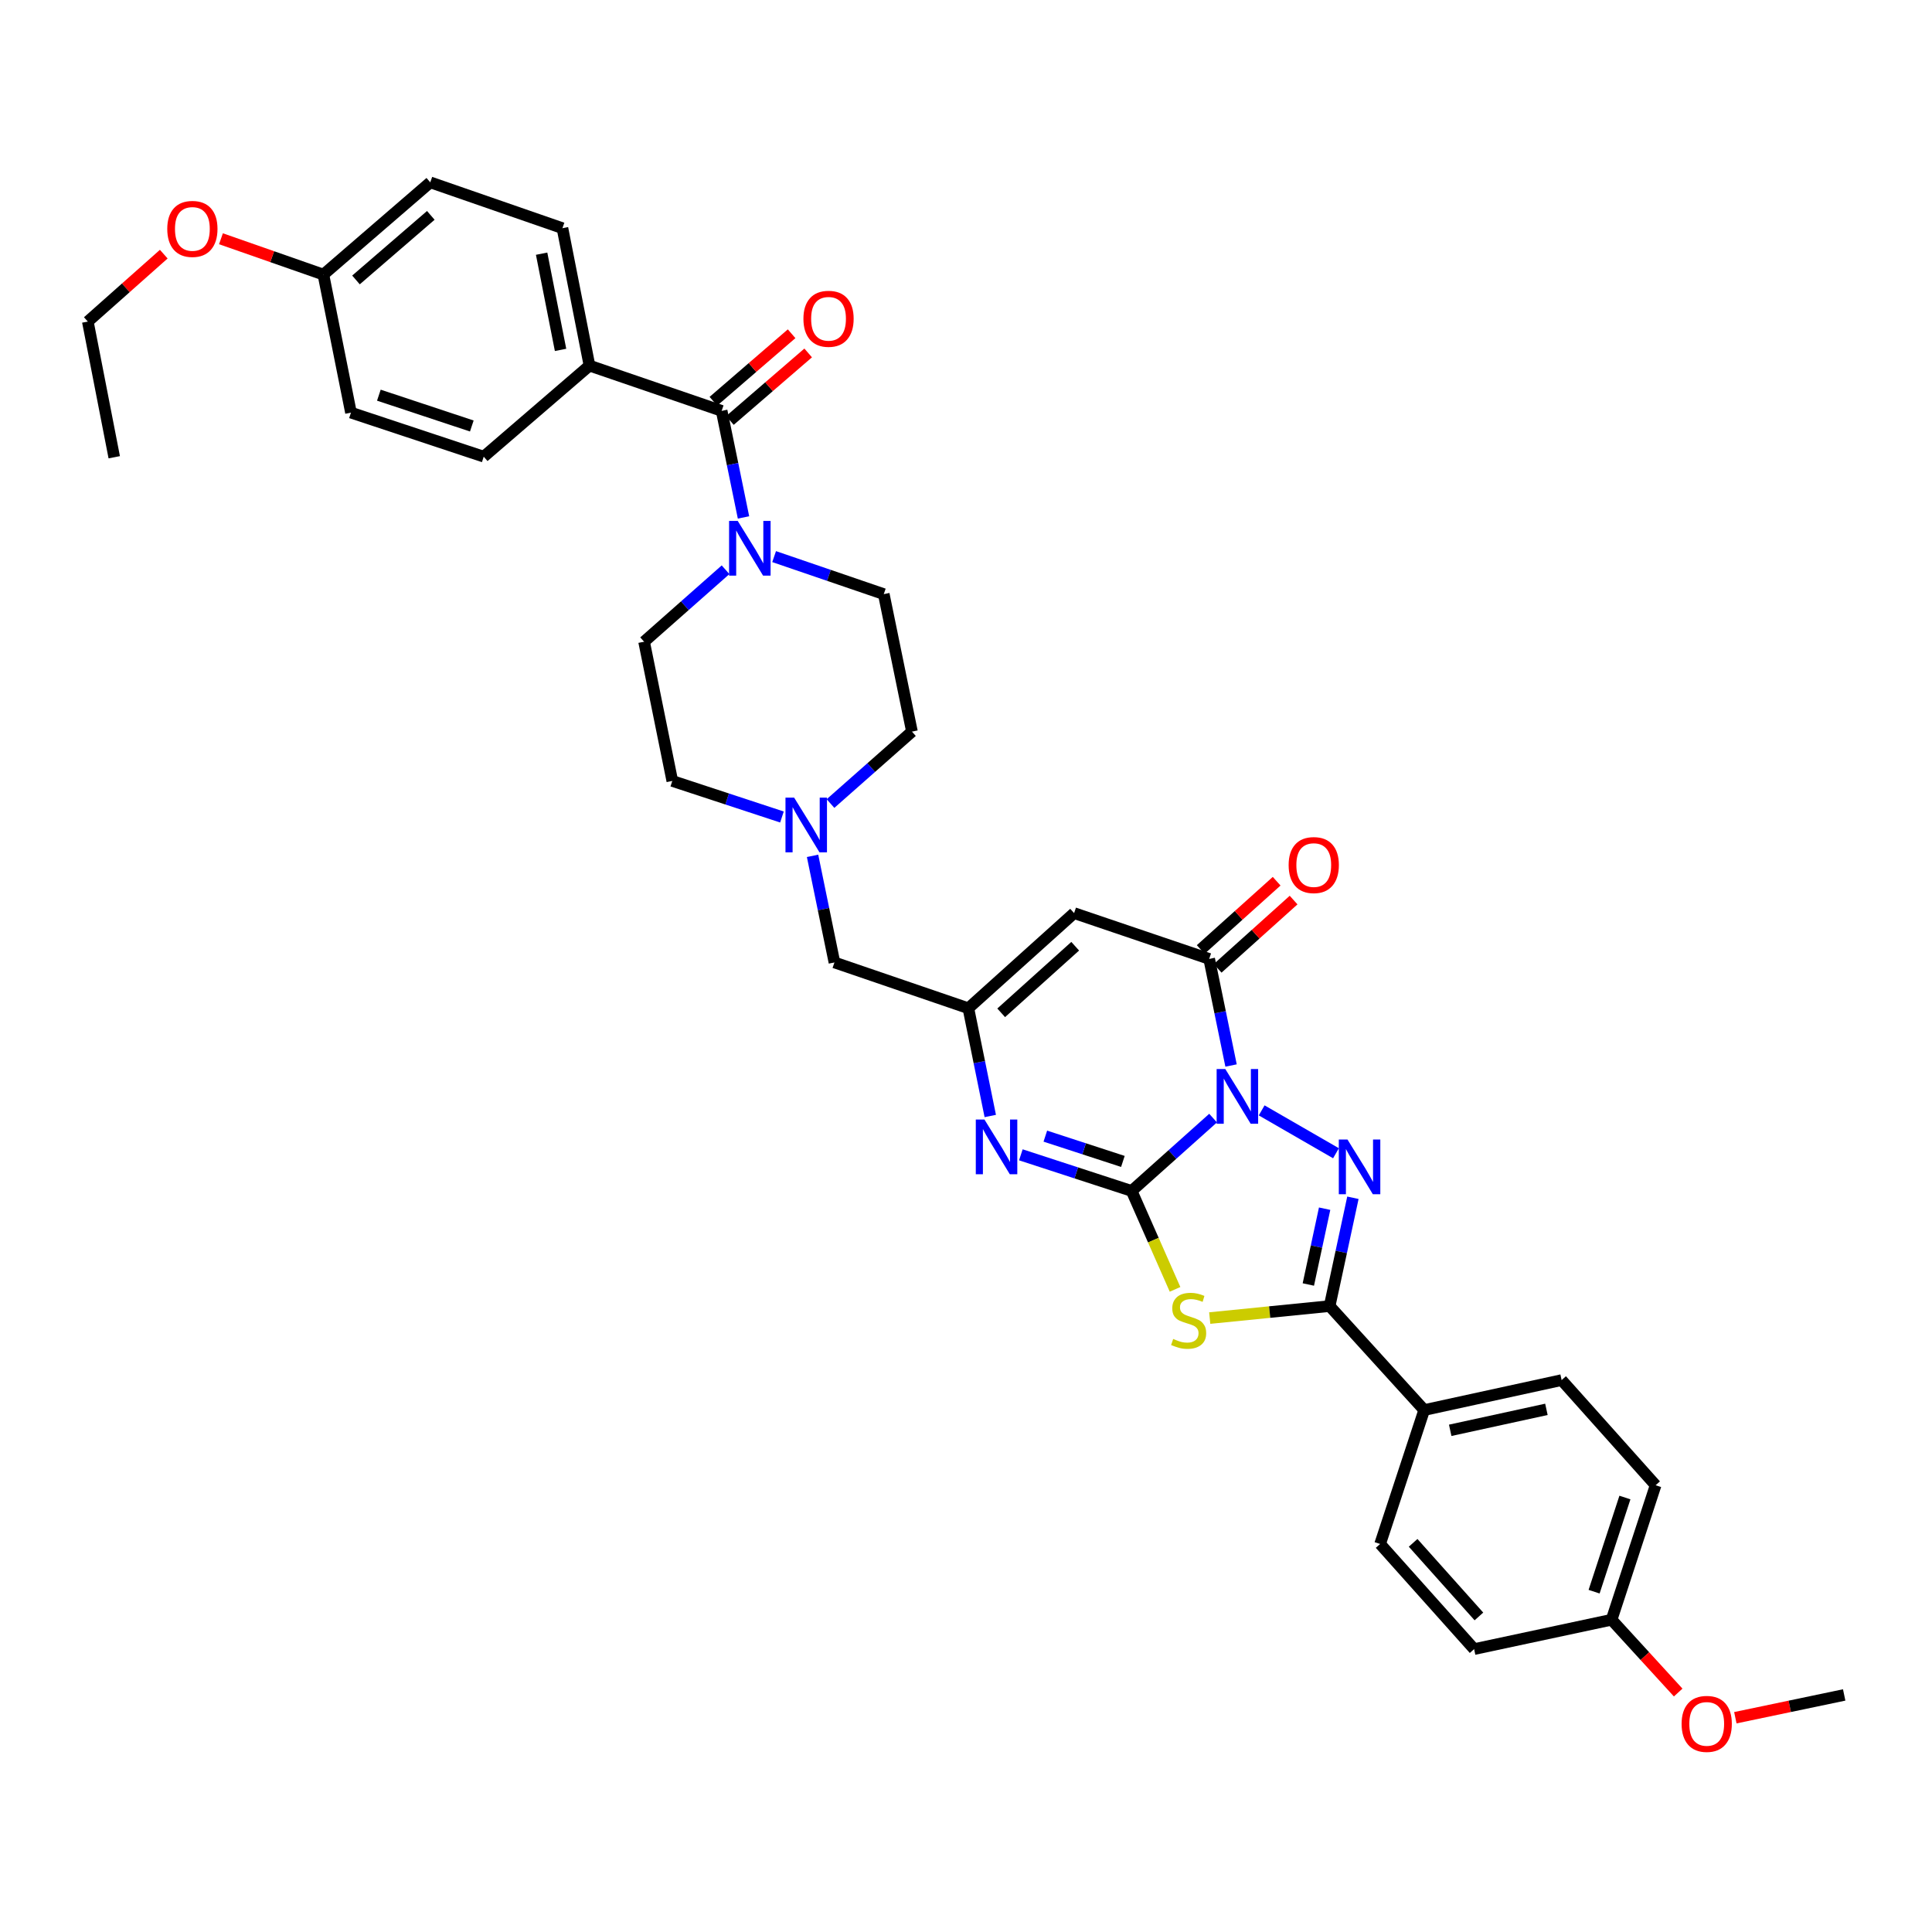 <?xml version='1.0' encoding='iso-8859-1'?>
<svg version='1.1' baseProfile='full'
              xmlns='http://www.w3.org/2000/svg'
                      xmlns:rdkit='http://www.rdkit.org/xml'
                      xmlns:xlink='http://www.w3.org/1999/xlink'
                  xml:space='preserve'
width='1000px' height='1000px' viewBox='0 0 1000 1000'>
<!-- END OF HEADER -->
<rect style='opacity:1.0;fill:#FFFFFF;stroke:none' width='1000' height='1000' x='0' y='0'> </rect>
<path class='bond-0' d='M 627.895,578.729 L 606.816,597.581' style='fill:none;fill-rule:evenodd;stroke:#0000FF;stroke-width:6px;stroke-linecap:butt;stroke-linejoin:miter;stroke-opacity:1' />
<path class='bond-0' d='M 606.816,597.581 L 585.738,616.433' style='fill:none;fill-rule:evenodd;stroke:#000000;stroke-width:6px;stroke-linecap:butt;stroke-linejoin:miter;stroke-opacity:1' />
<path class='bond-1' d='M 653.036,574.73 L 691.502,596.921' style='fill:none;fill-rule:evenodd;stroke:#0000FF;stroke-width:6px;stroke-linecap:butt;stroke-linejoin:miter;stroke-opacity:1' />
<path class='bond-4' d='M 637.192,551.505 L 631.531,523.918' style='fill:none;fill-rule:evenodd;stroke:#0000FF;stroke-width:6px;stroke-linecap:butt;stroke-linejoin:miter;stroke-opacity:1' />
<path class='bond-4' d='M 631.531,523.918 L 625.869,496.331' style='fill:none;fill-rule:evenodd;stroke:#000000;stroke-width:6px;stroke-linecap:butt;stroke-linejoin:miter;stroke-opacity:1' />
<path class='bond-2' d='M 585.738,616.433 L 596.972,641.902' style='fill:none;fill-rule:evenodd;stroke:#000000;stroke-width:6px;stroke-linecap:butt;stroke-linejoin:miter;stroke-opacity:1' />
<path class='bond-2' d='M 596.972,641.902 L 608.206,667.371' style='fill:none;fill-rule:evenodd;stroke:#CCCC00;stroke-width:6px;stroke-linecap:butt;stroke-linejoin:miter;stroke-opacity:1' />
<path class='bond-5' d='M 585.738,616.433 L 557.064,607.083' style='fill:none;fill-rule:evenodd;stroke:#000000;stroke-width:6px;stroke-linecap:butt;stroke-linejoin:miter;stroke-opacity:1' />
<path class='bond-5' d='M 557.064,607.083 L 528.391,597.732' style='fill:none;fill-rule:evenodd;stroke:#0000FF;stroke-width:6px;stroke-linecap:butt;stroke-linejoin:miter;stroke-opacity:1' />
<path class='bond-5' d='M 581.204,601.153 L 561.132,594.607' style='fill:none;fill-rule:evenodd;stroke:#000000;stroke-width:6px;stroke-linecap:butt;stroke-linejoin:miter;stroke-opacity:1' />
<path class='bond-5' d='M 561.132,594.607 L 541.061,588.062' style='fill:none;fill-rule:evenodd;stroke:#0000FF;stroke-width:6px;stroke-linecap:butt;stroke-linejoin:miter;stroke-opacity:1' />
<path class='bond-3' d='M 700.264,619.963 L 694.239,647.992' style='fill:none;fill-rule:evenodd;stroke:#0000FF;stroke-width:6px;stroke-linecap:butt;stroke-linejoin:miter;stroke-opacity:1' />
<path class='bond-3' d='M 694.239,647.992 L 688.213,676.022' style='fill:none;fill-rule:evenodd;stroke:#000000;stroke-width:6px;stroke-linecap:butt;stroke-linejoin:miter;stroke-opacity:1' />
<path class='bond-3' d='M 685.627,625.614 L 681.41,645.235' style='fill:none;fill-rule:evenodd;stroke:#0000FF;stroke-width:6px;stroke-linecap:butt;stroke-linejoin:miter;stroke-opacity:1' />
<path class='bond-3' d='M 681.41,645.235 L 677.192,664.855' style='fill:none;fill-rule:evenodd;stroke:#000000;stroke-width:6px;stroke-linecap:butt;stroke-linejoin:miter;stroke-opacity:1' />
<path class='bond-35' d='M 626.154,682.228 L 657.183,679.125' style='fill:none;fill-rule:evenodd;stroke:#CCCC00;stroke-width:6px;stroke-linecap:butt;stroke-linejoin:miter;stroke-opacity:1' />
<path class='bond-35' d='M 657.183,679.125 L 688.213,676.022' style='fill:none;fill-rule:evenodd;stroke:#000000;stroke-width:6px;stroke-linecap:butt;stroke-linejoin:miter;stroke-opacity:1' />
<path class='bond-11' d='M 688.213,676.022 L 737.158,729.837' style='fill:none;fill-rule:evenodd;stroke:#000000;stroke-width:6px;stroke-linecap:butt;stroke-linejoin:miter;stroke-opacity:1' />
<path class='bond-6' d='M 625.869,496.331 L 555.951,472.624' style='fill:none;fill-rule:evenodd;stroke:#000000;stroke-width:6px;stroke-linecap:butt;stroke-linejoin:miter;stroke-opacity:1' />
<path class='bond-13' d='M 630.255,501.21 L 649.909,483.544' style='fill:none;fill-rule:evenodd;stroke:#000000;stroke-width:6px;stroke-linecap:butt;stroke-linejoin:miter;stroke-opacity:1' />
<path class='bond-13' d='M 649.909,483.544 L 669.564,465.878' style='fill:none;fill-rule:evenodd;stroke:#FF0000;stroke-width:6px;stroke-linecap:butt;stroke-linejoin:miter;stroke-opacity:1' />
<path class='bond-13' d='M 621.483,491.451 L 641.137,473.785' style='fill:none;fill-rule:evenodd;stroke:#000000;stroke-width:6px;stroke-linecap:butt;stroke-linejoin:miter;stroke-opacity:1' />
<path class='bond-13' d='M 641.137,473.785 L 660.792,456.119' style='fill:none;fill-rule:evenodd;stroke:#FF0000;stroke-width:6px;stroke-linecap:butt;stroke-linejoin:miter;stroke-opacity:1' />
<path class='bond-36' d='M 512.562,577.64 L 506.893,549.754' style='fill:none;fill-rule:evenodd;stroke:#0000FF;stroke-width:6px;stroke-linecap:butt;stroke-linejoin:miter;stroke-opacity:1' />
<path class='bond-36' d='M 506.893,549.754 L 501.225,521.868' style='fill:none;fill-rule:evenodd;stroke:#000000;stroke-width:6px;stroke-linecap:butt;stroke-linejoin:miter;stroke-opacity:1' />
<path class='bond-7' d='M 555.951,472.624 L 501.225,521.868' style='fill:none;fill-rule:evenodd;stroke:#000000;stroke-width:6px;stroke-linecap:butt;stroke-linejoin:miter;stroke-opacity:1' />
<path class='bond-7' d='M 556.519,489.765 L 518.211,524.235' style='fill:none;fill-rule:evenodd;stroke:#000000;stroke-width:6px;stroke-linecap:butt;stroke-linejoin:miter;stroke-opacity:1' />
<path class='bond-14' d='M 501.225,521.868 L 431.904,498.161' style='fill:none;fill-rule:evenodd;stroke:#000000;stroke-width:6px;stroke-linecap:butt;stroke-linejoin:miter;stroke-opacity:1' />
<path class='bond-8' d='M 373.526,212.663 L 379.182,240.243' style='fill:none;fill-rule:evenodd;stroke:#000000;stroke-width:6px;stroke-linecap:butt;stroke-linejoin:miter;stroke-opacity:1' />
<path class='bond-8' d='M 379.182,240.243 L 384.837,267.823' style='fill:none;fill-rule:evenodd;stroke:#0000FF;stroke-width:6px;stroke-linecap:butt;stroke-linejoin:miter;stroke-opacity:1' />
<path class='bond-12' d='M 373.526,212.663 L 305.117,189.24' style='fill:none;fill-rule:evenodd;stroke:#000000;stroke-width:6px;stroke-linecap:butt;stroke-linejoin:miter;stroke-opacity:1' />
<path class='bond-15' d='M 377.812,217.63 L 398.061,200.156' style='fill:none;fill-rule:evenodd;stroke:#000000;stroke-width:6px;stroke-linecap:butt;stroke-linejoin:miter;stroke-opacity:1' />
<path class='bond-15' d='M 398.061,200.156 L 418.309,182.683' style='fill:none;fill-rule:evenodd;stroke:#FF0000;stroke-width:6px;stroke-linecap:butt;stroke-linejoin:miter;stroke-opacity:1' />
<path class='bond-15' d='M 369.239,207.696 L 389.488,190.222' style='fill:none;fill-rule:evenodd;stroke:#000000;stroke-width:6px;stroke-linecap:butt;stroke-linejoin:miter;stroke-opacity:1' />
<path class='bond-15' d='M 389.488,190.222 L 409.736,172.748' style='fill:none;fill-rule:evenodd;stroke:#FF0000;stroke-width:6px;stroke-linecap:butt;stroke-linejoin:miter;stroke-opacity:1' />
<path class='bond-9' d='M 375.547,294.9 L 354.464,313.526' style='fill:none;fill-rule:evenodd;stroke:#0000FF;stroke-width:6px;stroke-linecap:butt;stroke-linejoin:miter;stroke-opacity:1' />
<path class='bond-9' d='M 354.464,313.526 L 333.38,332.153' style='fill:none;fill-rule:evenodd;stroke:#000000;stroke-width:6px;stroke-linecap:butt;stroke-linejoin:miter;stroke-opacity:1' />
<path class='bond-38' d='M 400.685,288.1 L 429.063,297.81' style='fill:none;fill-rule:evenodd;stroke:#0000FF;stroke-width:6px;stroke-linecap:butt;stroke-linejoin:miter;stroke-opacity:1' />
<path class='bond-38' d='M 429.063,297.81 L 457.441,307.52' style='fill:none;fill-rule:evenodd;stroke:#000000;stroke-width:6px;stroke-linecap:butt;stroke-linejoin:miter;stroke-opacity:1' />
<path class='bond-10' d='M 420.581,442.986 L 426.243,470.573' style='fill:none;fill-rule:evenodd;stroke:#0000FF;stroke-width:6px;stroke-linecap:butt;stroke-linejoin:miter;stroke-opacity:1' />
<path class='bond-10' d='M 426.243,470.573 L 431.904,498.161' style='fill:none;fill-rule:evenodd;stroke:#000000;stroke-width:6px;stroke-linecap:butt;stroke-linejoin:miter;stroke-opacity:1' />
<path class='bond-22' d='M 429.868,415.913 L 450.948,397.295' style='fill:none;fill-rule:evenodd;stroke:#0000FF;stroke-width:6px;stroke-linecap:butt;stroke-linejoin:miter;stroke-opacity:1' />
<path class='bond-22' d='M 450.948,397.295 L 472.028,378.678' style='fill:none;fill-rule:evenodd;stroke:#000000;stroke-width:6px;stroke-linecap:butt;stroke-linejoin:miter;stroke-opacity:1' />
<path class='bond-23' d='M 404.738,422.879 L 376.36,413.547' style='fill:none;fill-rule:evenodd;stroke:#0000FF;stroke-width:6px;stroke-linecap:butt;stroke-linejoin:miter;stroke-opacity:1' />
<path class='bond-23' d='M 376.36,413.547 L 347.982,404.215' style='fill:none;fill-rule:evenodd;stroke:#000000;stroke-width:6px;stroke-linecap:butt;stroke-linejoin:miter;stroke-opacity:1' />
<path class='bond-18' d='M 737.158,729.837 L 808.294,714.331' style='fill:none;fill-rule:evenodd;stroke:#000000;stroke-width:6px;stroke-linecap:butt;stroke-linejoin:miter;stroke-opacity:1' />
<path class='bond-18' d='M 750.623,740.332 L 800.418,729.478' style='fill:none;fill-rule:evenodd;stroke:#000000;stroke-width:6px;stroke-linecap:butt;stroke-linejoin:miter;stroke-opacity:1' />
<path class='bond-19' d='M 737.158,729.837 L 714.348,799.157' style='fill:none;fill-rule:evenodd;stroke:#000000;stroke-width:6px;stroke-linecap:butt;stroke-linejoin:miter;stroke-opacity:1' />
<path class='bond-20' d='M 305.117,189.24 L 291.12,118.104' style='fill:none;fill-rule:evenodd;stroke:#000000;stroke-width:6px;stroke-linecap:butt;stroke-linejoin:miter;stroke-opacity:1' />
<path class='bond-20' d='M 290.142,181.103 L 280.344,131.308' style='fill:none;fill-rule:evenodd;stroke:#000000;stroke-width:6px;stroke-linecap:butt;stroke-linejoin:miter;stroke-opacity:1' />
<path class='bond-21' d='M 305.117,189.24 L 250.383,236.37' style='fill:none;fill-rule:evenodd;stroke:#000000;stroke-width:6px;stroke-linecap:butt;stroke-linejoin:miter;stroke-opacity:1' />
<path class='bond-16' d='M 457.441,307.52 L 472.028,378.678' style='fill:none;fill-rule:evenodd;stroke:#000000;stroke-width:6px;stroke-linecap:butt;stroke-linejoin:miter;stroke-opacity:1' />
<path class='bond-17' d='M 333.38,332.153 L 347.982,404.215' style='fill:none;fill-rule:evenodd;stroke:#000000;stroke-width:6px;stroke-linecap:butt;stroke-linejoin:miter;stroke-opacity:1' />
<path class='bond-26' d='M 808.294,714.331 L 856.947,768.758' style='fill:none;fill-rule:evenodd;stroke:#000000;stroke-width:6px;stroke-linecap:butt;stroke-linejoin:miter;stroke-opacity:1' />
<path class='bond-27' d='M 714.348,799.157 L 763.001,853.577' style='fill:none;fill-rule:evenodd;stroke:#000000;stroke-width:6px;stroke-linecap:butt;stroke-linejoin:miter;stroke-opacity:1' />
<path class='bond-27' d='M 731.428,798.574 L 765.485,836.668' style='fill:none;fill-rule:evenodd;stroke:#000000;stroke-width:6px;stroke-linecap:butt;stroke-linejoin:miter;stroke-opacity:1' />
<path class='bond-28' d='M 291.12,118.104 L 222.711,94.383' style='fill:none;fill-rule:evenodd;stroke:#000000;stroke-width:6px;stroke-linecap:butt;stroke-linejoin:miter;stroke-opacity:1' />
<path class='bond-29' d='M 250.383,236.37 L 181.661,213.574' style='fill:none;fill-rule:evenodd;stroke:#000000;stroke-width:6px;stroke-linecap:butt;stroke-linejoin:miter;stroke-opacity:1' />
<path class='bond-29' d='M 244.206,220.496 L 196.1,204.539' style='fill:none;fill-rule:evenodd;stroke:#000000;stroke-width:6px;stroke-linecap:butt;stroke-linejoin:miter;stroke-opacity:1' />
<path class='bond-24' d='M 834.151,838.377 L 763.001,853.577' style='fill:none;fill-rule:evenodd;stroke:#000000;stroke-width:6px;stroke-linecap:butt;stroke-linejoin:miter;stroke-opacity:1' />
<path class='bond-30' d='M 834.151,838.377 L 851.388,857.216' style='fill:none;fill-rule:evenodd;stroke:#000000;stroke-width:6px;stroke-linecap:butt;stroke-linejoin:miter;stroke-opacity:1' />
<path class='bond-30' d='M 851.388,857.216 L 868.625,876.055' style='fill:none;fill-rule:evenodd;stroke:#FF0000;stroke-width:6px;stroke-linecap:butt;stroke-linejoin:miter;stroke-opacity:1' />
<path class='bond-37' d='M 834.151,838.377 L 856.947,768.758' style='fill:none;fill-rule:evenodd;stroke:#000000;stroke-width:6px;stroke-linecap:butt;stroke-linejoin:miter;stroke-opacity:1' />
<path class='bond-37' d='M 825.1,823.851 L 841.057,775.117' style='fill:none;fill-rule:evenodd;stroke:#000000;stroke-width:6px;stroke-linecap:butt;stroke-linejoin:miter;stroke-opacity:1' />
<path class='bond-25' d='M 167.387,142.125 L 181.661,213.574' style='fill:none;fill-rule:evenodd;stroke:#000000;stroke-width:6px;stroke-linecap:butt;stroke-linejoin:miter;stroke-opacity:1' />
<path class='bond-31' d='M 167.387,142.125 L 140.879,132.852' style='fill:none;fill-rule:evenodd;stroke:#000000;stroke-width:6px;stroke-linecap:butt;stroke-linejoin:miter;stroke-opacity:1' />
<path class='bond-31' d='M 140.879,132.852 L 114.371,123.579' style='fill:none;fill-rule:evenodd;stroke:#FF0000;stroke-width:6px;stroke-linecap:butt;stroke-linejoin:miter;stroke-opacity:1' />
<path class='bond-39' d='M 167.387,142.125 L 222.711,94.383' style='fill:none;fill-rule:evenodd;stroke:#000000;stroke-width:6px;stroke-linecap:butt;stroke-linejoin:miter;stroke-opacity:1' />
<path class='bond-39' d='M 184.258,144.898 L 222.985,111.478' style='fill:none;fill-rule:evenodd;stroke:#000000;stroke-width:6px;stroke-linecap:butt;stroke-linejoin:miter;stroke-opacity:1' />
<path class='bond-33' d='M 898.212,889.096 L 926.379,883.197' style='fill:none;fill-rule:evenodd;stroke:#FF0000;stroke-width:6px;stroke-linecap:butt;stroke-linejoin:miter;stroke-opacity:1' />
<path class='bond-33' d='M 926.379,883.197 L 954.545,877.298' style='fill:none;fill-rule:evenodd;stroke:#000000;stroke-width:6px;stroke-linecap:butt;stroke-linejoin:miter;stroke-opacity:1' />
<path class='bond-32' d='M 84.766,131.549 L 65.11,148.996' style='fill:none;fill-rule:evenodd;stroke:#FF0000;stroke-width:6px;stroke-linecap:butt;stroke-linejoin:miter;stroke-opacity:1' />
<path class='bond-32' d='M 65.11,148.996 L 45.455,166.444' style='fill:none;fill-rule:evenodd;stroke:#000000;stroke-width:6px;stroke-linecap:butt;stroke-linejoin:miter;stroke-opacity:1' />
<path class='bond-34' d='M 45.455,166.444 L 59.131,236.669' style='fill:none;fill-rule:evenodd;stroke:#000000;stroke-width:6px;stroke-linecap:butt;stroke-linejoin:miter;stroke-opacity:1' />
<path  class='atom-0' d='M 634.211 553.321
L 643.491 568.321
Q 644.411 569.801, 645.891 572.481
Q 647.371 575.161, 647.451 575.321
L 647.451 553.321
L 651.211 553.321
L 651.211 581.641
L 647.331 581.641
L 637.371 565.241
Q 636.211 563.321, 634.971 561.121
Q 633.771 558.921, 633.411 558.241
L 633.411 581.641
L 629.731 581.641
L 629.731 553.321
L 634.211 553.321
' fill='#0000FF'/>
<path  class='atom-2' d='M 697.444 589.8
L 706.724 604.8
Q 707.644 606.28, 709.124 608.96
Q 710.604 611.64, 710.684 611.8
L 710.684 589.8
L 714.444 589.8
L 714.444 618.12
L 710.564 618.12
L 700.604 601.72
Q 699.444 599.8, 698.204 597.6
Q 697.004 595.4, 696.644 594.72
L 696.644 618.12
L 692.964 618.12
L 692.964 589.8
L 697.444 589.8
' fill='#0000FF'/>
<path  class='atom-3' d='M 607.24 693.039
Q 607.56 693.159, 608.88 693.719
Q 610.2 694.279, 611.64 694.639
Q 613.12 694.959, 614.56 694.959
Q 617.24 694.959, 618.8 693.679
Q 620.36 692.359, 620.36 690.079
Q 620.36 688.519, 619.56 687.559
Q 618.8 686.599, 617.6 686.079
Q 616.4 685.559, 614.4 684.959
Q 611.88 684.199, 610.36 683.479
Q 608.88 682.759, 607.8 681.239
Q 606.76 679.719, 606.76 677.159
Q 606.76 673.599, 609.16 671.399
Q 611.6 669.199, 616.4 669.199
Q 619.68 669.199, 623.4 670.759
L 622.48 673.839
Q 619.08 672.439, 616.52 672.439
Q 613.76 672.439, 612.24 673.599
Q 610.72 674.719, 610.76 676.679
Q 610.76 678.199, 611.52 679.119
Q 612.32 680.039, 613.44 680.559
Q 614.6 681.079, 616.52 681.679
Q 619.08 682.479, 620.6 683.279
Q 622.12 684.079, 623.2 685.719
Q 624.32 687.319, 624.32 690.079
Q 624.32 693.999, 621.68 696.119
Q 619.08 698.199, 614.72 698.199
Q 612.2 698.199, 610.28 697.639
Q 608.4 697.119, 606.16 696.199
L 607.24 693.039
' fill='#CCCC00'/>
<path  class='atom-6' d='M 509.552 579.47
L 518.832 594.47
Q 519.752 595.95, 521.232 598.63
Q 522.712 601.31, 522.792 601.47
L 522.792 579.47
L 526.552 579.47
L 526.552 607.79
L 522.672 607.79
L 512.712 591.39
Q 511.552 589.47, 510.312 587.27
Q 509.112 585.07, 508.752 584.39
L 508.752 607.79
L 505.072 607.79
L 505.072 579.47
L 509.552 579.47
' fill='#0000FF'/>
<path  class='atom-10' d='M 381.853 269.638
L 391.133 284.638
Q 392.053 286.118, 393.533 288.798
Q 395.013 291.478, 395.093 291.638
L 395.093 269.638
L 398.853 269.638
L 398.853 297.958
L 394.973 297.958
L 385.013 281.558
Q 383.853 279.638, 382.613 277.438
Q 381.413 275.238, 381.053 274.558
L 381.053 297.958
L 377.373 297.958
L 377.373 269.638
L 381.853 269.638
' fill='#0000FF'/>
<path  class='atom-11' d='M 411.042 412.85
L 420.322 427.85
Q 421.242 429.33, 422.722 432.01
Q 424.202 434.69, 424.282 434.85
L 424.282 412.85
L 428.042 412.85
L 428.042 441.17
L 424.162 441.17
L 414.202 424.77
Q 413.042 422.85, 411.802 420.65
Q 410.602 418.45, 410.242 417.77
L 410.242 441.17
L 406.562 441.17
L 406.562 412.85
L 411.042 412.85
' fill='#0000FF'/>
<path  class='atom-14' d='M 666.997 447.757
Q 666.997 440.957, 670.357 437.157
Q 673.717 433.357, 679.997 433.357
Q 686.277 433.357, 689.637 437.157
Q 692.997 440.957, 692.997 447.757
Q 692.997 454.637, 689.597 458.557
Q 686.197 462.437, 679.997 462.437
Q 673.757 462.437, 670.357 458.557
Q 666.997 454.677, 666.997 447.757
M 679.997 459.237
Q 684.317 459.237, 686.637 456.357
Q 688.997 453.437, 688.997 447.757
Q 688.997 442.197, 686.637 439.397
Q 684.317 436.557, 679.997 436.557
Q 675.677 436.557, 673.317 439.357
Q 670.997 442.157, 670.997 447.757
Q 670.997 453.477, 673.317 456.357
Q 675.677 459.237, 679.997 459.237
' fill='#FF0000'/>
<path  class='atom-16' d='M 415.85 165.001
Q 415.85 158.201, 419.21 154.401
Q 422.57 150.601, 428.85 150.601
Q 435.13 150.601, 438.49 154.401
Q 441.85 158.201, 441.85 165.001
Q 441.85 171.881, 438.45 175.801
Q 435.05 179.681, 428.85 179.681
Q 422.61 179.681, 419.21 175.801
Q 415.85 171.921, 415.85 165.001
M 428.85 176.481
Q 433.17 176.481, 435.49 173.601
Q 437.85 170.681, 437.85 165.001
Q 437.85 159.441, 435.49 156.641
Q 433.17 153.801, 428.85 153.801
Q 424.53 153.801, 422.17 156.601
Q 419.85 159.401, 419.85 165.001
Q 419.85 170.721, 422.17 173.601
Q 424.53 176.481, 428.85 176.481
' fill='#FF0000'/>
<path  class='atom-31' d='M 870.395 892.279
Q 870.395 885.479, 873.755 881.679
Q 877.115 877.879, 883.395 877.879
Q 889.675 877.879, 893.035 881.679
Q 896.395 885.479, 896.395 892.279
Q 896.395 899.159, 892.995 903.079
Q 889.595 906.959, 883.395 906.959
Q 877.155 906.959, 873.755 903.079
Q 870.395 899.199, 870.395 892.279
M 883.395 903.759
Q 887.715 903.759, 890.035 900.879
Q 892.395 897.959, 892.395 892.279
Q 892.395 886.719, 890.035 883.919
Q 887.715 881.079, 883.395 881.079
Q 879.075 881.079, 876.715 883.879
Q 874.395 886.679, 874.395 892.279
Q 874.395 897.999, 876.715 900.879
Q 879.075 903.759, 883.395 903.759
' fill='#FF0000'/>
<path  class='atom-32' d='M 86.575 118.483
Q 86.575 111.683, 89.935 107.883
Q 93.295 104.083, 99.575 104.083
Q 105.855 104.083, 109.215 107.883
Q 112.575 111.683, 112.575 118.483
Q 112.575 125.363, 109.175 129.283
Q 105.775 133.163, 99.575 133.163
Q 93.335 133.163, 89.935 129.283
Q 86.575 125.403, 86.575 118.483
M 99.575 129.963
Q 103.895 129.963, 106.215 127.083
Q 108.575 124.163, 108.575 118.483
Q 108.575 112.923, 106.215 110.123
Q 103.895 107.283, 99.575 107.283
Q 95.255 107.283, 92.895 110.083
Q 90.575 112.883, 90.575 118.483
Q 90.575 124.203, 92.895 127.083
Q 95.255 129.963, 99.575 129.963
' fill='#FF0000'/>
</svg>
